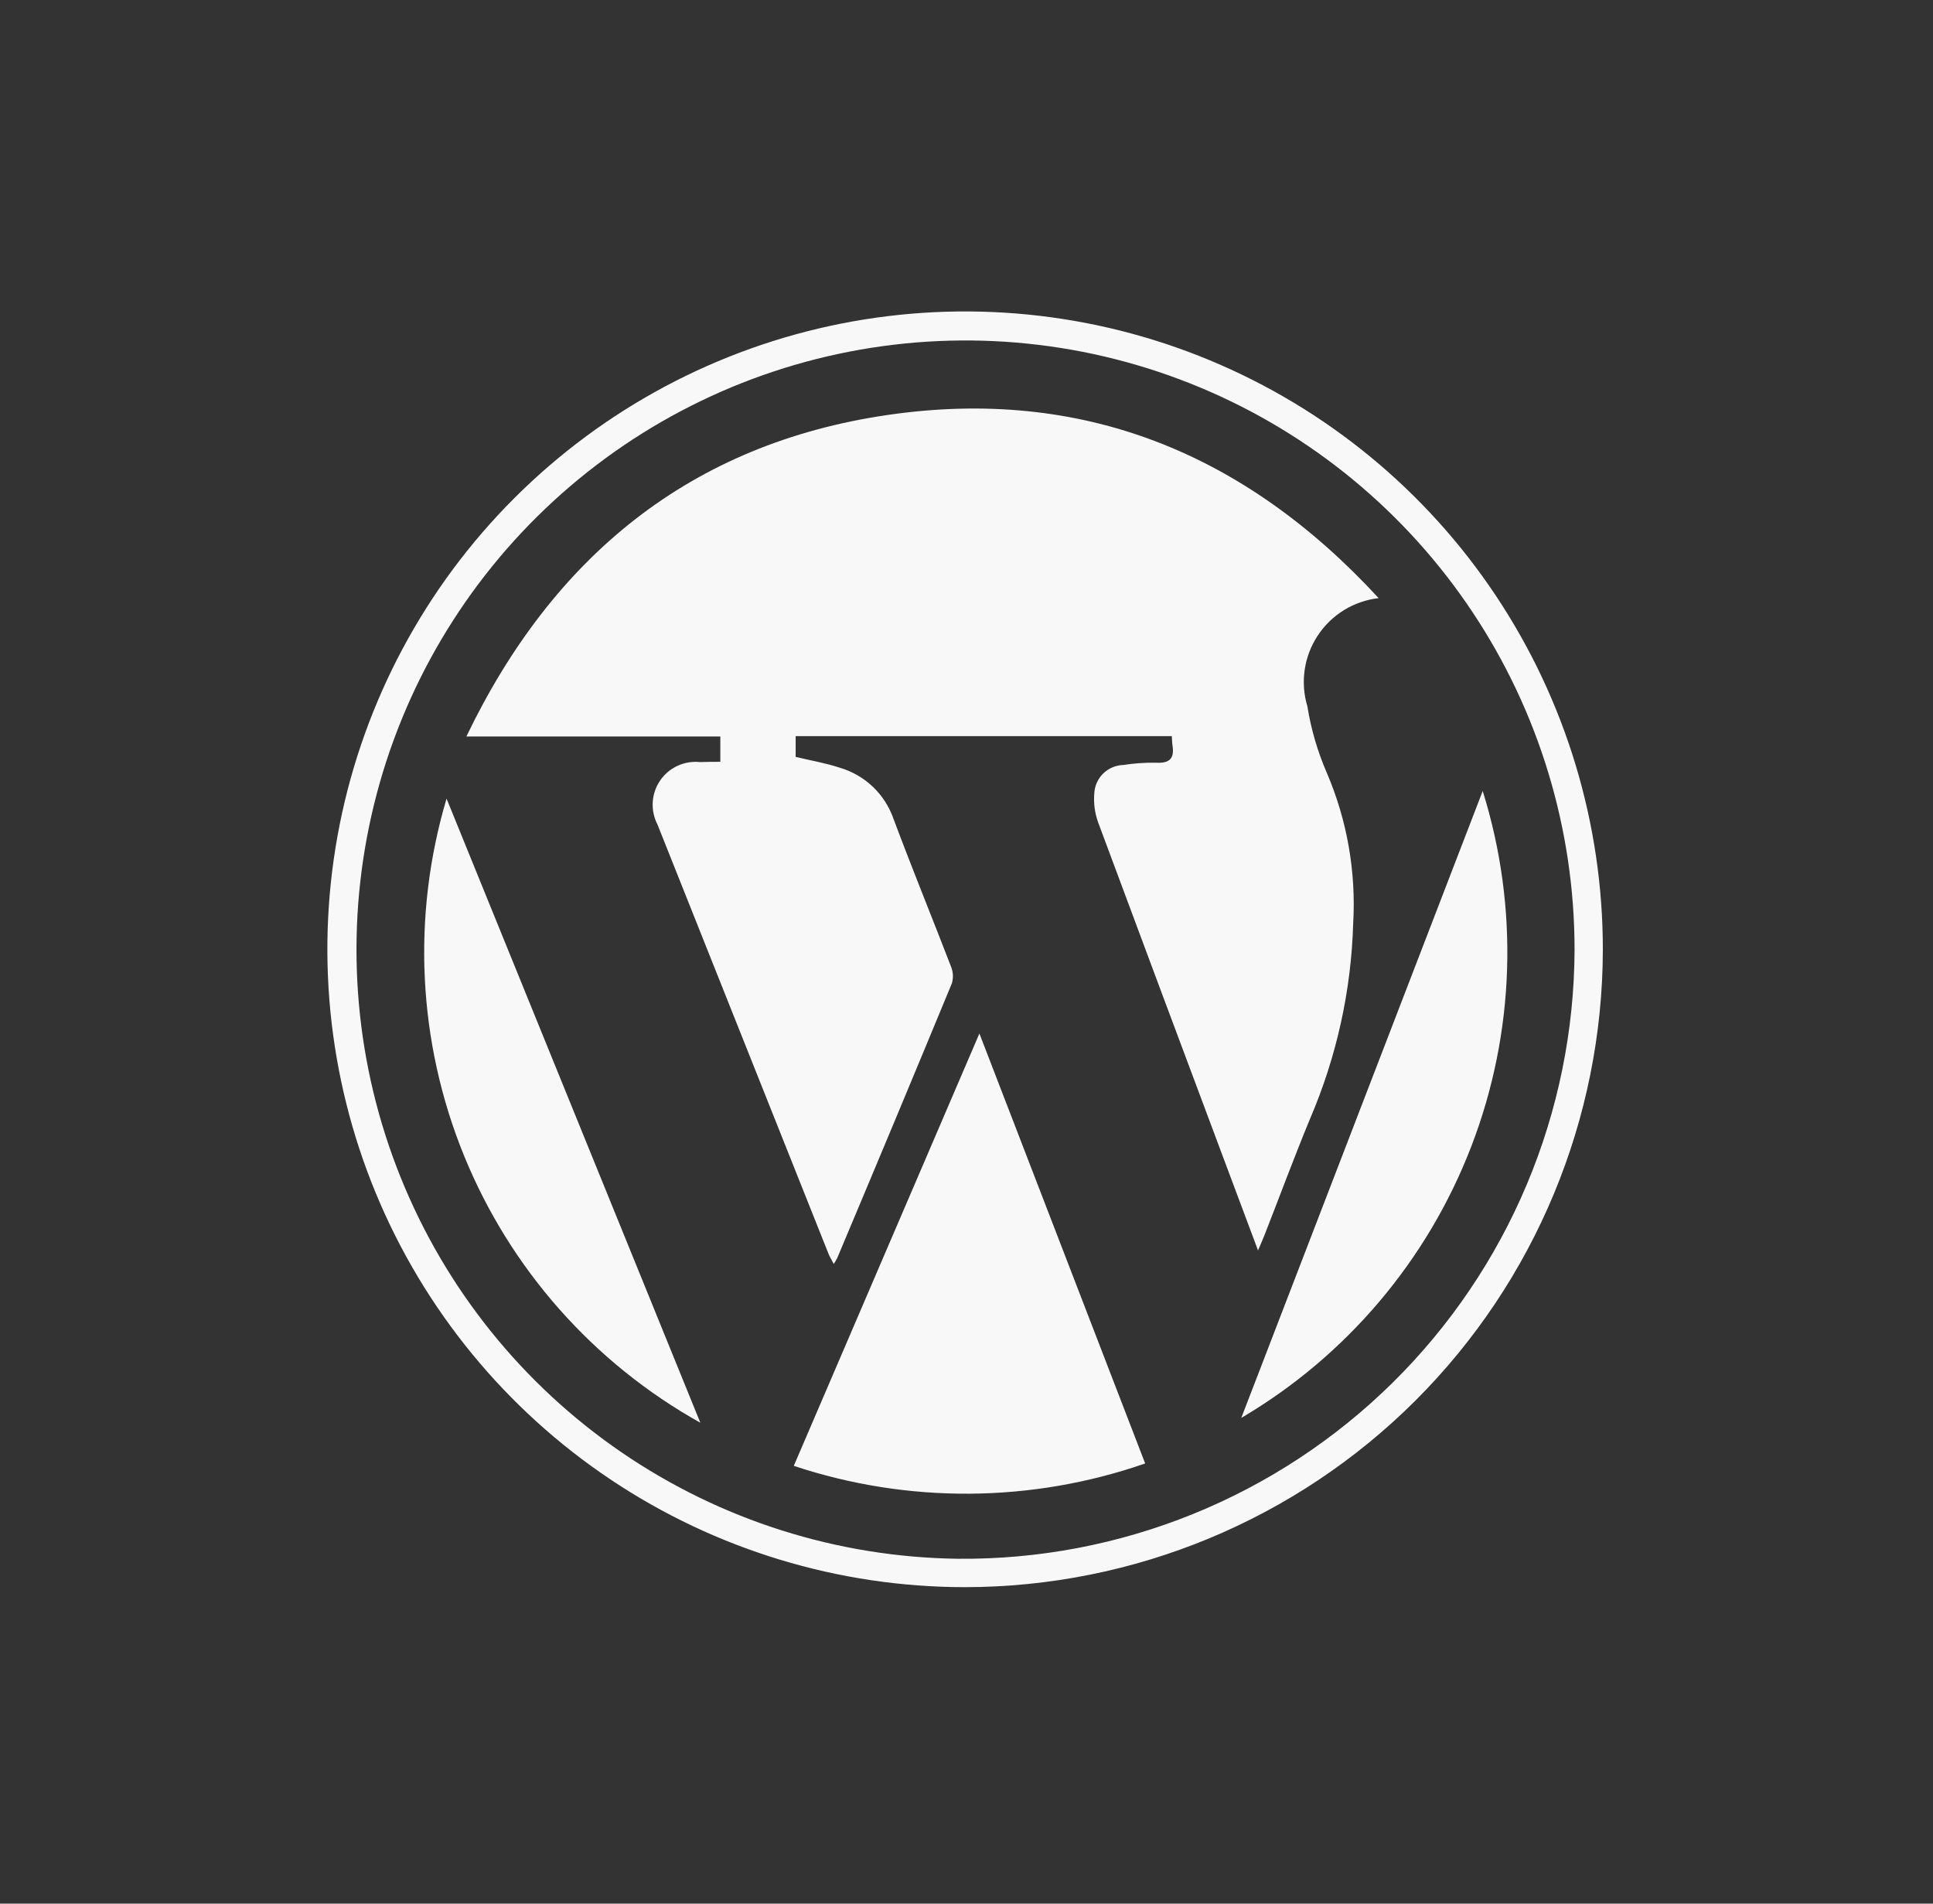 <?xml version="1.0" encoding="UTF-8" standalone="no"?> <svg xmlns:inkscape="http://www.inkscape.org/namespaces/inkscape" xmlns:sodipodi="http://sodipodi.sourceforge.net/DTD/sodipodi-0.dtd" xmlns="http://www.w3.org/2000/svg" xmlns:svg="http://www.w3.org/2000/svg" width="65" height="64" viewBox="0 0 65 64" fill="none" version="1.1" id="svg3" sodipodi:docname="linguagem-woocommerce.svg" inkscape:version="1.3.2 (091e20e, 2023-11-25, custom)"><rect x="0" y="0" width="65" height="64" fill="#333333" stroke="none"/><defs id="defs3"></defs><path d="M32.447 53.36C28.206 53.359 24.059 52.1 20.533 49.742C17.007 47.384 14.259 44.033 12.637 40.114C11.016 36.194 10.593 31.882 11.422 27.722C12.252 23.562 14.297 19.741 17.298 16.744C20.299 13.746 24.122 11.705 28.282 10.88C32.443 10.055 36.755 10.483 40.673 12.109C44.591 13.735 47.939 16.486 50.293 20.015C52.647 23.543 53.901 27.691 53.898 31.933C53.887 37.616 51.623 43.064 47.602 47.081C43.581 51.097 38.131 53.355 32.447 53.36ZM52.947 31.925C52.947 27.886 51.752 23.937 49.513 20.575C47.274 17.213 44.091 14.588 40.364 13.03C36.638 11.473 32.534 11.052 28.568 11.821C24.603 12.59 20.953 14.514 18.079 17.352C15.205 20.19 13.233 23.814 12.414 27.769C11.594 31.724 11.961 35.833 13.471 39.58C14.98 43.327 17.564 46.543 20.897 48.825C24.23 51.107 28.163 52.352 32.202 52.405C34.911 52.431 37.598 51.921 40.109 50.904C42.621 49.887 44.906 48.384 46.834 46.481C48.762 44.578 50.295 42.312 51.344 39.815C52.393 37.317 52.938 34.636 52.947 31.927V31.925Z" fill="#A4ACBC" id="path1" style="fill:#f8f8f8;fill-opacity:1"></path><path d="M24.222 25.612V24.76H15.683C18.592 18.709 23.222 14.916 29.856 13.95C36.389 12.998 41.866 15.23 46.359 20.109C45.946 20.156 45.548 20.294 45.194 20.511C44.84 20.729 44.538 21.022 44.31 21.369C44.081 21.716 43.932 22.109 43.872 22.52C43.812 22.932 43.843 23.351 43.963 23.749C44.087 24.523 44.309 25.278 44.622 25.996C45.301 27.587 45.602 29.313 45.503 31.039C45.438 33.305 44.944 35.538 44.049 37.621C43.52 38.901 43.04 40.197 42.536 41.485C42.475 41.64 42.409 41.794 42.303 42.038L41.23 39.174C39.791 35.332 38.355 31.488 36.925 27.644C36.812 27.329 36.769 26.994 36.798 26.66C36.813 26.41 36.922 26.175 37.101 26.001C37.281 25.827 37.52 25.726 37.77 25.719C38.134 25.662 38.503 25.636 38.872 25.642C39.321 25.668 39.499 25.507 39.427 25.06C39.413 24.97 39.413 24.878 39.404 24.748H26.755V25.447C27.266 25.569 27.766 25.653 28.241 25.811C28.655 25.933 29.035 26.151 29.348 26.448C29.661 26.745 29.899 27.113 30.042 27.52C30.665 29.19 31.342 30.84 31.982 32.504C32.054 32.683 32.063 32.881 32.006 33.065C30.732 36.146 29.447 39.224 28.152 42.297C28.117 42.365 28.078 42.431 28.036 42.494C27.962 42.35 27.899 42.252 27.857 42.145C25.939 37.335 24.023 32.526 22.107 27.716C21.988 27.485 21.933 27.225 21.949 26.966C21.965 26.706 22.051 26.455 22.198 26.241C22.345 26.026 22.547 25.855 22.783 25.746C23.02 25.637 23.281 25.594 23.54 25.621C23.756 25.614 23.97 25.612 24.222 25.612Z" fill="#A4ACBC" id="path2" style="fill:#f8f8f8;fill-opacity:1"></path><path d="M38.508 49.201C34.685 50.529 30.532 50.557 26.692 49.282L32.934 34.746L38.508 49.201ZM23.55 47.832C19.954 45.825 17.15 42.653 15.598 38.839C14.047 35.025 13.842 30.796 15.016 26.849L23.55 47.832ZM41.74 47.67L49.858 26.593C51.082 30.507 50.947 34.719 49.473 38.546C47.999 42.373 45.274 45.589 41.74 47.67Z" fill="#A4ACBC" id="path3" style="fill:#f8f8f8;fill-opacity:1"></path></svg> 